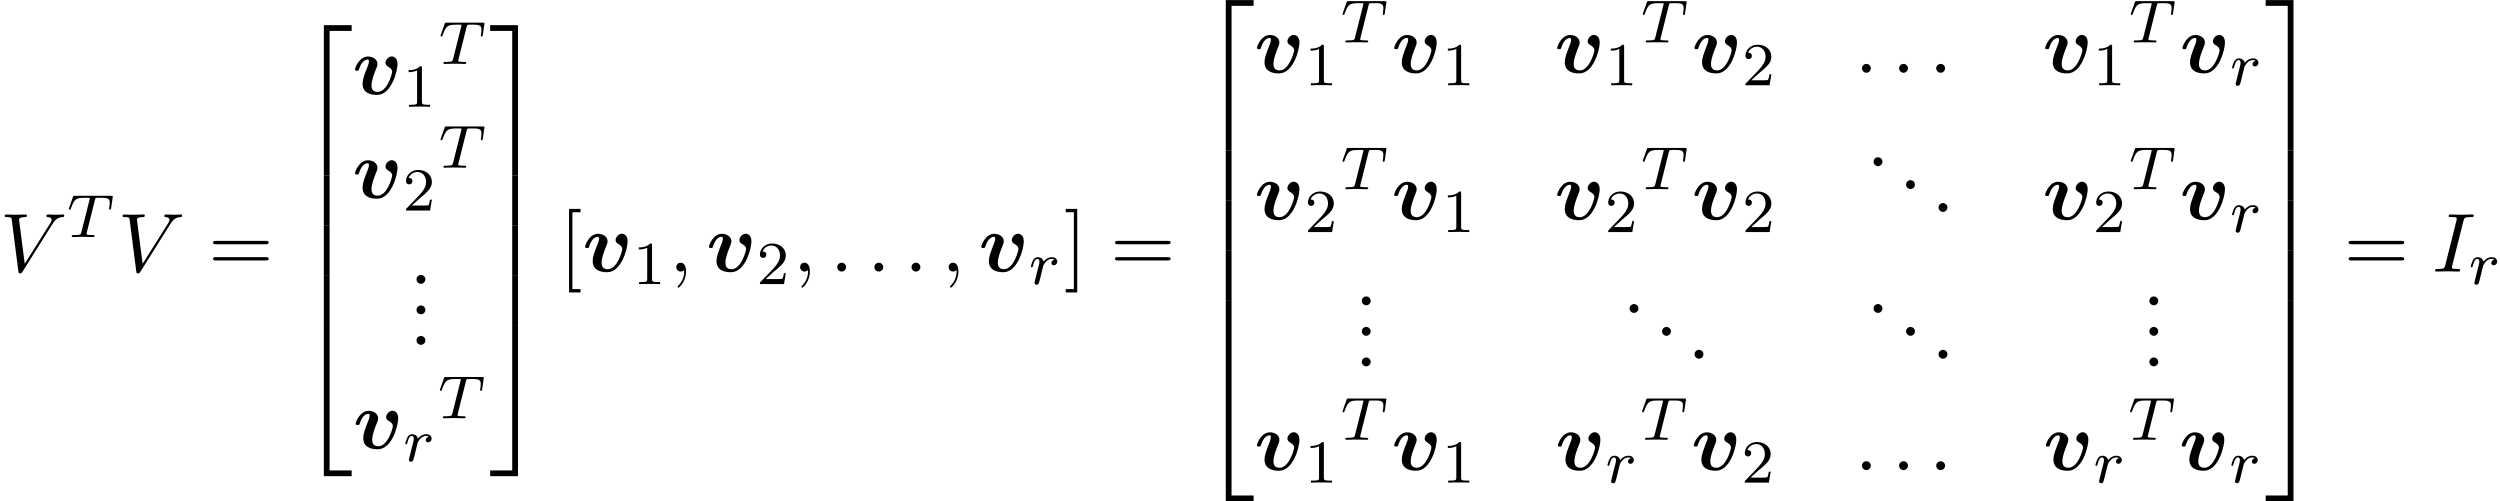 <?xml version='1.0' encoding='UTF-8'?>
<!-- This file was generated by dvisvgm 2.13.3 -->
<svg version='1.1' xmlns='http://www.w3.org/2000/svg' xmlns:xlink='http://www.w3.org/1999/xlink' width='326.406pt' height='65.455pt' viewBox='69.674 80.697 326.406 65.455'>
<defs>
<path id='g4-49' d='M2.503-5.077C2.503-5.292 2.487-5.3 2.271-5.3C1.945-4.981 1.522-4.79 .765-4.79V-4.527C.98-4.527 1.411-4.527 1.873-4.742V-.654C1.873-.359 1.849-.263 1.092-.263H.813V0C1.14-.024 1.825-.024 2.184-.024S3.236-.024 3.563 0V-.263H3.284C2.527-.263 2.503-.359 2.503-.654V-5.077Z'/>
<path id='g4-50' d='M2.248-1.626C2.375-1.745 2.71-2.008 2.837-2.12C3.332-2.574 3.802-3.013 3.802-3.738C3.802-4.686 3.005-5.3 2.008-5.3C1.052-5.3 .422-4.575 .422-3.866C.422-3.475 .733-3.419 .845-3.419C1.012-3.419 1.259-3.539 1.259-3.842C1.259-4.256 .861-4.256 .765-4.256C.996-4.838 1.53-5.037 1.921-5.037C2.662-5.037 3.045-4.407 3.045-3.738C3.045-2.909 2.463-2.303 1.522-1.339L.518-.303C.422-.215 .422-.199 .422 0H3.571L3.802-1.427H3.555C3.531-1.267 3.467-.869 3.371-.717C3.324-.654 2.718-.654 2.59-.654H1.172L2.248-1.626Z'/>
<path id='g2-84' d='M3.602-4.822C3.674-5.109 3.682-5.125 4.009-5.125H4.615C5.444-5.125 5.539-4.862 5.539-4.463C5.539-4.264 5.491-3.921 5.483-3.881C5.467-3.794 5.46-3.722 5.46-3.706C5.46-3.602 5.531-3.579 5.579-3.579C5.667-3.579 5.699-3.626 5.723-3.778L5.938-5.276C5.938-5.388 5.842-5.388 5.699-5.388H1.004C.805-5.388 .789-5.388 .733-5.22L.247-3.842C.231-3.802 .207-3.738 .207-3.69C.207-3.626 .263-3.579 .327-3.579C.414-3.579 .43-3.618 .478-3.754C.933-5.029 1.164-5.125 2.375-5.125H2.686C2.925-5.125 2.933-5.117 2.933-5.053C2.933-5.029 2.901-4.87 2.893-4.838L1.841-.654C1.769-.351 1.745-.263 .917-.263C.662-.263 .582-.263 .582-.112C.582-.104 .582 0 .717 0C.933 0 1.482-.024 1.698-.024H2.375C2.598-.024 3.156 0 3.379 0C3.443 0 3.563 0 3.563-.151C3.563-.263 3.475-.263 3.26-.263C3.068-.263 3.005-.263 2.798-.279C2.542-.303 2.511-.335 2.511-.438C2.511-.47 2.519-.502 2.542-.582L3.602-4.822Z'/>
<path id='g2-114' d='M1.538-1.1C1.626-1.443 1.714-1.785 1.793-2.136C1.801-2.152 1.857-2.383 1.865-2.423C1.889-2.495 2.088-2.821 2.295-3.021C2.55-3.252 2.821-3.292 2.965-3.292C3.053-3.292 3.196-3.284 3.308-3.188C2.965-3.116 2.917-2.821 2.917-2.75C2.917-2.574 3.053-2.455 3.228-2.455C3.443-2.455 3.682-2.63 3.682-2.949C3.682-3.236 3.435-3.515 2.981-3.515C2.439-3.515 2.072-3.156 1.905-2.941C1.745-3.515 1.203-3.515 1.124-3.515C.837-3.515 .638-3.332 .51-3.084C.327-2.726 .239-2.319 .239-2.295C.239-2.224 .295-2.192 .359-2.192C.462-2.192 .47-2.224 .526-2.431C.622-2.821 .765-3.292 1.1-3.292C1.307-3.292 1.355-3.092 1.355-2.917C1.355-2.774 1.315-2.622 1.251-2.359C1.235-2.295 1.116-1.825 1.084-1.714L.789-.518C.757-.399 .709-.199 .709-.167C.709 .016 .861 .08 .964 .08C1.243 .08 1.299-.143 1.363-.414L1.538-1.1Z'/>
<path id='g5-46' d='M2.095-.578C2.095-.895 1.833-1.156 1.516-1.156S.938-.895 .938-.578S1.2 0 1.516 0S2.095-.262 2.095-.578Z'/>
<path id='g5-61' d='M7.495-3.567C7.658-3.567 7.865-3.567 7.865-3.785S7.658-4.004 7.505-4.004H.971C.818-4.004 .611-4.004 .611-3.785S.818-3.567 .982-3.567H7.495ZM7.505-1.451C7.658-1.451 7.865-1.451 7.865-1.669S7.658-1.887 7.495-1.887H.982C.818-1.887 .611-1.887 .611-1.669S.818-1.451 .971-1.451H7.505Z'/>
<path id='g5-91' d='M2.782 2.727V2.291H1.724V-7.745H2.782V-8.182H1.287V2.727H2.782Z'/>
<path id='g5-93' d='M1.735-8.182H.24V-7.745H1.298V2.291H.24V2.727H1.735V-8.182Z'/>
<path id='g3-58' d='M2.095-.578C2.095-.895 1.833-1.156 1.516-1.156S.938-.895 .938-.578S1.2 0 1.516 0S2.095-.262 2.095-.578Z'/>
<path id='g3-59' d='M2.215-.011C2.215-.731 1.942-1.156 1.516-1.156C1.156-1.156 .938-.884 .938-.578C.938-.284 1.156 0 1.516 0C1.647 0 1.789-.044 1.898-.142C1.931-.164 1.942-.175 1.953-.175S1.975-.164 1.975-.011C1.975 .796 1.593 1.451 1.233 1.811C1.113 1.931 1.113 1.953 1.113 1.985C1.113 2.062 1.167 2.105 1.222 2.105C1.342 2.105 2.215 1.265 2.215-.011Z'/>
<path id='g3-73' d='M4.08-6.611C4.178-7.004 4.211-7.113 5.073-7.113C5.335-7.113 5.422-7.113 5.422-7.32C5.422-7.451 5.302-7.451 5.258-7.451C4.942-7.451 4.135-7.418 3.818-7.418C3.491-7.418 2.695-7.451 2.367-7.451C2.291-7.451 2.149-7.451 2.149-7.233C2.149-7.113 2.247-7.113 2.455-7.113C2.913-7.113 3.207-7.113 3.207-6.905C3.207-6.851 3.207-6.829 3.185-6.731L1.713-.851C1.615-.447 1.582-.338 .72-.338C.469-.338 .371-.338 .371-.12C.371 0 .502 0 .535 0C.851 0 1.647-.033 1.964-.033C2.291-.033 3.098 0 3.425 0C3.513 0 3.644 0 3.644-.207C3.644-.338 3.556-.338 3.316-.338C3.12-.338 3.065-.338 2.847-.36C2.618-.382 2.575-.425 2.575-.545C2.575-.633 2.596-.72 2.618-.796L4.08-6.611Z'/>
<path id='g3-86' d='M6.851-6.207C7.385-7.058 7.844-7.091 8.247-7.113C8.378-7.124 8.389-7.309 8.389-7.32C8.389-7.407 8.335-7.451 8.247-7.451C7.964-7.451 7.647-7.418 7.353-7.418C6.993-7.418 6.622-7.451 6.273-7.451C6.207-7.451 6.065-7.451 6.065-7.244C6.065-7.124 6.164-7.113 6.24-7.113C6.535-7.091 6.742-6.982 6.742-6.753C6.742-6.589 6.578-6.349 6.578-6.338L3.229-1.015L2.487-6.785C2.487-6.971 2.738-7.113 3.24-7.113C3.393-7.113 3.513-7.113 3.513-7.331C3.513-7.429 3.425-7.451 3.36-7.451C2.924-7.451 2.455-7.418 2.007-7.418C1.811-7.418 1.604-7.429 1.407-7.429S1.004-7.451 .818-7.451C.742-7.451 .611-7.451 .611-7.244C.611-7.113 .709-7.113 .884-7.113C1.495-7.113 1.505-7.015 1.538-6.742L2.4-.011C2.433 .207 2.476 .24 2.618 .24C2.793 .24 2.836 .185 2.924 .044L6.851-6.207Z'/>
<path id='g1-50' d='M3.556 19.2H4.309V.327H7.189V-.425H3.556V19.2Z'/>
<path id='g1-51' d='M2.956 19.2H3.709V-.425H.076V.327H2.956V19.2Z'/>
<path id='g1-52' d='M3.556 19.189H7.189V18.436H4.309V-.436H3.556V19.189Z'/>
<path id='g1-53' d='M2.956 18.436H.076V19.189H3.709V-.436H2.956V18.436Z'/>
<path id='g1-54' d='M3.556 6.556H4.309V-.011H3.556V6.556Z'/>
<path id='g1-55' d='M2.956 6.556H3.709V-.011H2.956V6.556Z'/>
<path id='g0-118' d='M5.902-3.949C5.902-4.942 5.171-4.942 5.16-4.942C4.724-4.942 4.331-4.484 4.331-4.113C4.331-3.807 4.56-3.676 4.658-3.622C5.116-3.349 5.204-3.153 5.204-2.935C5.204-2.695 4.571-.305 3.295-.305C2.509-.305 2.509-.96 2.509-1.156C2.509-1.789 2.815-2.585 3.164-3.458C3.251-3.676 3.284-3.775 3.284-3.949C3.284-4.582 2.651-4.931 2.051-4.931C.895-4.931 .349-3.447 .349-3.229C.349-3.076 .513-3.076 .611-3.076C.742-3.076 .818-3.076 .862-3.218C1.211-4.396 1.789-4.538 1.985-4.538C2.062-4.538 2.171-4.538 2.171-4.309C2.171-4.058 2.04-3.742 2.007-3.655C1.505-2.389 1.342-1.898 1.342-1.375C1.342-.218 2.28 .087 3.229 .087C5.105 .087 5.902-3.011 5.902-3.949Z'/>
</defs>
<g id='page1'>
<use x='69.674' y='116.152' xlink:href='#g3-86'/>
<use x='78.461' y='111.648' xlink:href='#g2-84'/>
<use x='85.066' y='116.152' xlink:href='#g3-86'/>
<use x='96.884' y='116.152' xlink:href='#g5-61'/>
<use x='108.399' y='84.406' xlink:href='#g1-50'/>
<use x='108.399' y='103.607' xlink:href='#g1-54'/>
<use x='108.399' y='110.152' xlink:href='#g1-54'/>
<use x='108.399' y='116.698' xlink:href='#g1-54'/>
<use x='108.399' y='123.68' xlink:href='#g1-52'/>
<use x='115.672' y='93.004' xlink:href='#g0-118'/>
<use x='122.258' y='94.64' xlink:href='#g4-49'/>
<use x='126.99' y='89.045' xlink:href='#g2-84'/>
<use x='115.672' y='106.553' xlink:href='#g0-118'/>
<use x='122.258' y='108.189' xlink:href='#g4-50'/>
<use x='126.99' y='102.594' xlink:href='#g2-84'/>
<use x='123.118' y='117.747' xlink:href='#g5-46'/>
<use x='123.118' y='121.732' xlink:href='#g5-46'/>
<use x='123.118' y='125.717' xlink:href='#g5-46'/>
<use x='115.761' y='139.266' xlink:href='#g0-118'/>
<use x='122.347' y='140.902' xlink:href='#g2-114'/>
<use x='126.901' y='135.307' xlink:href='#g2-84'/>
<use x='133.595' y='84.406' xlink:href='#g1-51'/>
<use x='133.595' y='103.607' xlink:href='#g1-55'/>
<use x='133.595' y='110.152' xlink:href='#g1-55'/>
<use x='133.595' y='116.698' xlink:href='#g1-55'/>
<use x='133.595' y='123.68' xlink:href='#g1-53'/>
<use x='142.685' y='116.152' xlink:href='#g5-91'/>
<use x='145.716' y='116.152' xlink:href='#g0-118'/>
<use x='152.302' y='117.789' xlink:href='#g4-49'/>
<use x='157.034' y='116.152' xlink:href='#g3-59'/>
<use x='161.882' y='116.152' xlink:href='#g0-118'/>
<use x='168.468' y='117.789' xlink:href='#g4-50'/>
<use x='173.2' y='116.152' xlink:href='#g3-59'/>
<use x='178.049' y='116.152' xlink:href='#g3-58'/>
<use x='182.897' y='116.152' xlink:href='#g3-58'/>
<use x='187.746' y='116.152' xlink:href='#g3-58'/>
<use x='192.594' y='116.152' xlink:href='#g3-59'/>
<use x='197.443' y='116.152' xlink:href='#g0-118'/>
<use x='204.029' y='117.789' xlink:href='#g2-114'/>
<use x='208.583' y='116.152' xlink:href='#g5-93'/>
<use x='214.644' y='116.152' xlink:href='#g5-61'/>
<use x='226.159' y='81.134' xlink:href='#g1-50'/>
<use x='226.159' y='100.334' xlink:href='#g1-54'/>
<use x='226.159' y='106.879' xlink:href='#g1-54'/>
<use x='226.159' y='113.425' xlink:href='#g1-54'/>
<use x='226.159' y='119.97' xlink:href='#g1-54'/>
<use x='226.159' y='126.952' xlink:href='#g1-52'/>
<use x='233.432' y='90.196' xlink:href='#g0-118'/>
<use x='240.018' y='91.833' xlink:href='#g4-49'/>
<use x='244.75' y='86.237' xlink:href='#g2-84'/>
<use x='251.354' y='90.196' xlink:href='#g0-118'/>
<use x='257.94' y='91.833' xlink:href='#g4-49'/>
<use x='272.635' y='90.196' xlink:href='#g0-118'/>
<use x='279.221' y='91.833' xlink:href='#g4-49'/>
<use x='283.953' y='86.237' xlink:href='#g2-84'/>
<use x='290.558' y='90.196' xlink:href='#g0-118'/>
<use x='297.144' y='91.833' xlink:href='#g4-50'/>
<use x='311.839' y='90.196' xlink:href='#g3-58'/>
<use x='316.687' y='90.196' xlink:href='#g3-58'/>
<use x='321.535' y='90.196' xlink:href='#g3-58'/>
<use x='336.347' y='90.196' xlink:href='#g0-118'/>
<use x='342.932' y='91.833' xlink:href='#g4-49'/>
<use x='347.665' y='86.237' xlink:href='#g2-84'/>
<use x='354.269' y='90.196' xlink:href='#g0-118'/>
<use x='360.855' y='91.833' xlink:href='#g2-114'/>
<use x='233.432' y='109.36' xlink:href='#g0-118'/>
<use x='240.018' y='110.997' xlink:href='#g4-50'/>
<use x='244.75' y='105.401' xlink:href='#g2-84'/>
<use x='251.354' y='109.36' xlink:href='#g0-118'/>
<use x='257.94' y='110.997' xlink:href='#g4-49'/>
<use x='272.635' y='109.36' xlink:href='#g0-118'/>
<use x='279.221' y='110.997' xlink:href='#g4-50'/>
<use x='283.953' y='105.401' xlink:href='#g2-84'/>
<use x='290.558' y='109.36' xlink:href='#g0-118'/>
<use x='297.144' y='110.997' xlink:href='#g4-50'/>
<use x='313.354' y='102.386' xlink:href='#g5-46'/>
<use x='317.596' y='105.375' xlink:href='#g5-46'/>
<use x='321.838' y='108.364' xlink:href='#g5-46'/>
<use x='336.347' y='109.36' xlink:href='#g0-118'/>
<use x='342.932' y='110.997' xlink:href='#g4-50'/>
<use x='347.665' y='105.401' xlink:href='#g2-84'/>
<use x='354.269' y='109.36' xlink:href='#g0-118'/>
<use x='360.855' y='110.997' xlink:href='#g2-114'/>
<use x='246.537' y='120.554' xlink:href='#g5-46'/>
<use x='246.537' y='124.539' xlink:href='#g5-46'/>
<use x='246.537' y='128.524' xlink:href='#g5-46'/>
<use x='281.498' y='121.55' xlink:href='#g5-46'/>
<use x='285.74' y='124.539' xlink:href='#g5-46'/>
<use x='289.983' y='127.528' xlink:href='#g5-46'/>
<use x='313.354' y='121.55' xlink:href='#g5-46'/>
<use x='317.596' y='124.539' xlink:href='#g5-46'/>
<use x='321.838' y='127.528' xlink:href='#g5-46'/>
<use x='349.363' y='120.554' xlink:href='#g5-46'/>
<use x='349.363' y='124.539' xlink:href='#g5-46'/>
<use x='349.363' y='128.524' xlink:href='#g5-46'/>
<use x='233.432' y='142.073' xlink:href='#g0-118'/>
<use x='240.018' y='143.71' xlink:href='#g4-49'/>
<use x='244.75' y='138.115' xlink:href='#g2-84'/>
<use x='251.354' y='142.073' xlink:href='#g0-118'/>
<use x='257.94' y='143.71' xlink:href='#g4-49'/>
<use x='272.724' y='142.073' xlink:href='#g0-118'/>
<use x='279.31' y='143.71' xlink:href='#g2-114'/>
<use x='283.864' y='138.115' xlink:href='#g2-84'/>
<use x='290.469' y='142.073' xlink:href='#g0-118'/>
<use x='297.055' y='143.71' xlink:href='#g4-50'/>
<use x='311.839' y='142.073' xlink:href='#g3-58'/>
<use x='316.687' y='142.073' xlink:href='#g3-58'/>
<use x='321.535' y='142.073' xlink:href='#g3-58'/>
<use x='336.435' y='142.073' xlink:href='#g0-118'/>
<use x='343.021' y='143.71' xlink:href='#g2-114'/>
<use x='347.576' y='138.115' xlink:href='#g2-84'/>
<use x='354.18' y='142.073' xlink:href='#g0-118'/>
<use x='360.766' y='143.71' xlink:href='#g2-114'/>
<use x='365.41' y='81.134' xlink:href='#g1-51'/>
<use x='365.41' y='100.334' xlink:href='#g1-55'/>
<use x='365.41' y='106.879' xlink:href='#g1-55'/>
<use x='365.41' y='113.425' xlink:href='#g1-55'/>
<use x='365.41' y='119.97' xlink:href='#g1-55'/>
<use x='365.41' y='126.952' xlink:href='#g1-53'/>
<use x='375.713' y='116.152' xlink:href='#g5-61'/>
<use x='387.228' y='116.152' xlink:href='#g3-73'/>
<use x='392.023' y='117.789' xlink:href='#g2-114'/>
</g>
</svg><!--Rendered by QuickLaTeX.com-->